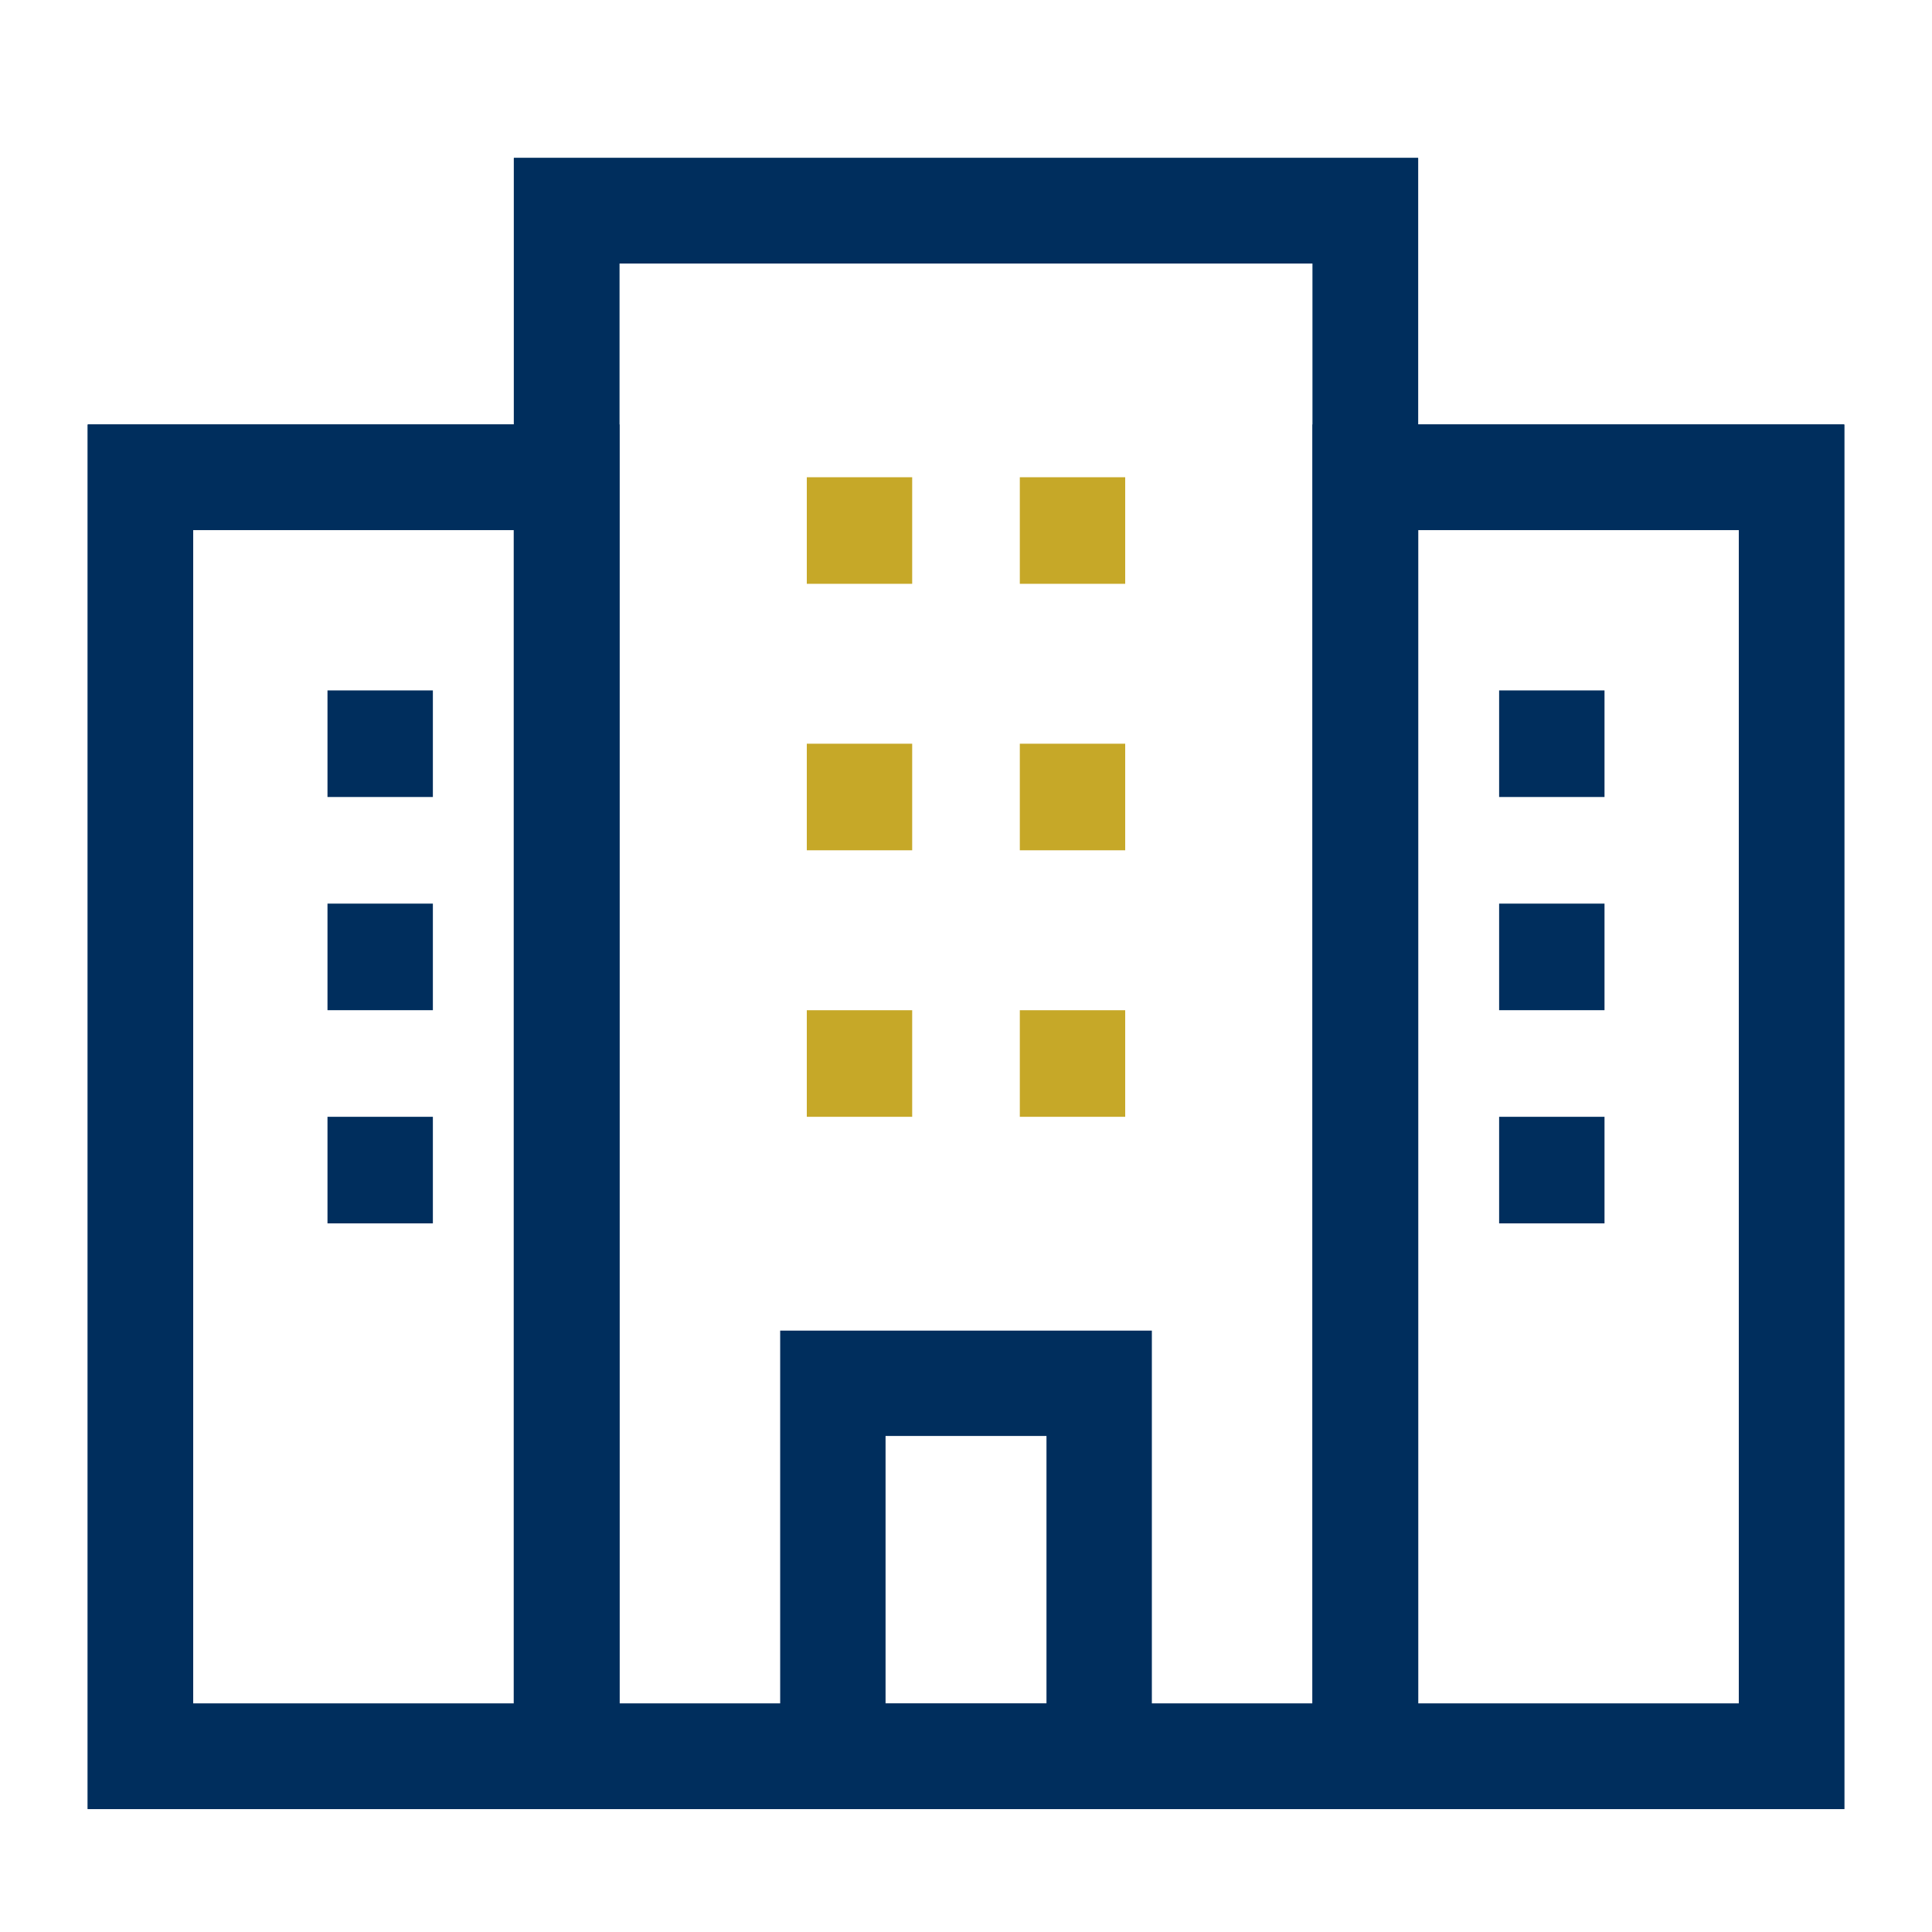 <svg xmlns="http://www.w3.org/2000/svg" id="immeuble" width="55" height="55" viewBox="0 0 55 55"><g id="Group_23_Copy" data-name="Group 23 Copy" transform="translate(4 6)"><path id="Stroke_1" data-name="Stroke 1" d="M0,44H22.742V0H0Z" transform="translate(12.129)" fill="none" stroke="#002e5d" stroke-linecap="round" stroke-miterlimit="10" stroke-width="3"></path><path id="Stroke_12" data-name="Stroke 12" d="M0,36.414H12.129V0H0Z" transform="translate(34.871 7.586)" fill="none" stroke="#002e5d" stroke-linecap="round" stroke-miterlimit="10" stroke-width="3"></path><path id="Stroke_17" data-name="Stroke 17" d="M0,36.414H12.129V0H0Z" transform="translate(0 7.586)" fill="none" stroke="#002e5d" stroke-linecap="round" stroke-miterlimit="10" stroke-width="3"></path><path id="Stroke_1-2" data-name="Stroke 1" d="M0,44H22.742V0H0Z" transform="translate(12.129)" fill="none" stroke="#002e5d" stroke-linecap="round" stroke-miterlimit="10" stroke-width="3"></path><path id="Stroke_9" data-name="Stroke 9" d="M0,10.621H7.581V0H0Z" transform="translate(19.71 33.379)" fill="none" stroke="#002e5d" stroke-linecap="round" stroke-miterlimit="10" stroke-width="3"></path><path id="Stroke_12-2" data-name="Stroke 12" d="M0,36.414H12.129V0H0Z" transform="translate(34.871 7.586)" fill="none" stroke="#002e5d" stroke-linecap="round" stroke-miterlimit="10" stroke-width="3"></path><path id="Stroke_17-2" data-name="Stroke 17" d="M0,36.414H12.129V0H0Z" transform="translate(0 7.586)" fill="none" stroke="#002e5d" stroke-linecap="round" stroke-miterlimit="10" stroke-width="3"></path><path id="Stroke_1-3" data-name="Stroke 1" d="M0,44H22.742V0H0Z" transform="translate(12.129)" fill="none" stroke="#002e5d" stroke-linecap="round" stroke-miterlimit="10" stroke-width="3"></path><path id="Stroke_12-3" data-name="Stroke 12" d="M0,36.414H12.129V0H0Z" transform="translate(34.871 7.586)" fill="none" stroke="#002e5d" stroke-linecap="round" stroke-miterlimit="10" stroke-width="3"></path><path id="Stroke_17-3" data-name="Stroke 17" d="M0,36.414H12.129V0H0Z" transform="translate(0 7.586)" fill="none" stroke="#002e5d" stroke-linecap="round" stroke-miterlimit="10" stroke-width="3"></path><path id="Stroke_3_Copy_10" data-name="Stroke 3 Copy 10" d="M.758,0V3.034" transform="translate(6.065 13.655)" fill="none" stroke="#002e5d" stroke-miterlimit="10" stroke-width="3"></path><path id="Stroke_3_Copy_11" data-name="Stroke 3 Copy 11" d="M.758,0V3.034" transform="translate(6.065 19.724)" fill="none" stroke="#002e5d" stroke-miterlimit="10" stroke-width="3"></path><path id="Stroke_3_Copy_12" data-name="Stroke 3 Copy 12" d="M.758,0V3.034" transform="translate(6.065 25.793)" fill="none" stroke="#002e5d" stroke-miterlimit="10" stroke-width="3"></path><path id="Stroke_3_Copy" data-name="Stroke 3 Copy" d="M.758,0V3.034" transform="translate(19.71 7.586)" fill="none" stroke="#c6a828" stroke-miterlimit="10" stroke-width="3"></path><path id="Stroke_3_Copy_3" data-name="Stroke 3 Copy 3" d="M.758,0V3.034" transform="translate(19.71 15.172)" fill="none" stroke="#c6a828" stroke-miterlimit="10" stroke-width="3"></path><path id="Stroke_3_Copy_5" data-name="Stroke 3 Copy 5" d="M.758,0V3.034" transform="translate(19.71 22.759)" fill="none" stroke="#c6a828" stroke-miterlimit="10" stroke-width="3"></path><path id="Stroke_3_Copy_2" data-name="Stroke 3 Copy 2" d="M.758,0V3.034" transform="translate(25.774 7.586)" fill="none" stroke="#c6a828" stroke-miterlimit="10" stroke-width="3"></path><path id="Stroke_3_Copy_7" data-name="Stroke 3 Copy 7" d="M.758,0V3.034" transform="translate(39.419 13.655)" fill="none" stroke="#002e5d" stroke-miterlimit="10" stroke-width="3"></path><path id="Stroke_3_Copy_4" data-name="Stroke 3 Copy 4" d="M.758,0V3.034" transform="translate(25.774 15.172)" fill="none" stroke="#c6a828" stroke-miterlimit="10" stroke-width="3"></path><path id="Stroke_3_Copy_8" data-name="Stroke 3 Copy 8" d="M.758,0V3.034" transform="translate(39.419 19.724)" fill="none" stroke="#002e5d" stroke-miterlimit="10" stroke-width="3"></path><path id="Stroke_3_Copy_6" data-name="Stroke 3 Copy 6" d="M.758,0V3.034" transform="translate(25.774 22.759)" fill="none" stroke="#c6a828" stroke-miterlimit="10" stroke-width="3"></path><path id="Stroke_3_Copy_9" data-name="Stroke 3 Copy 9" d="M.758,0V3.034" transform="translate(39.419 25.793)" fill="none" stroke="#002e5d" stroke-miterlimit="10" stroke-width="3"></path></g></svg>